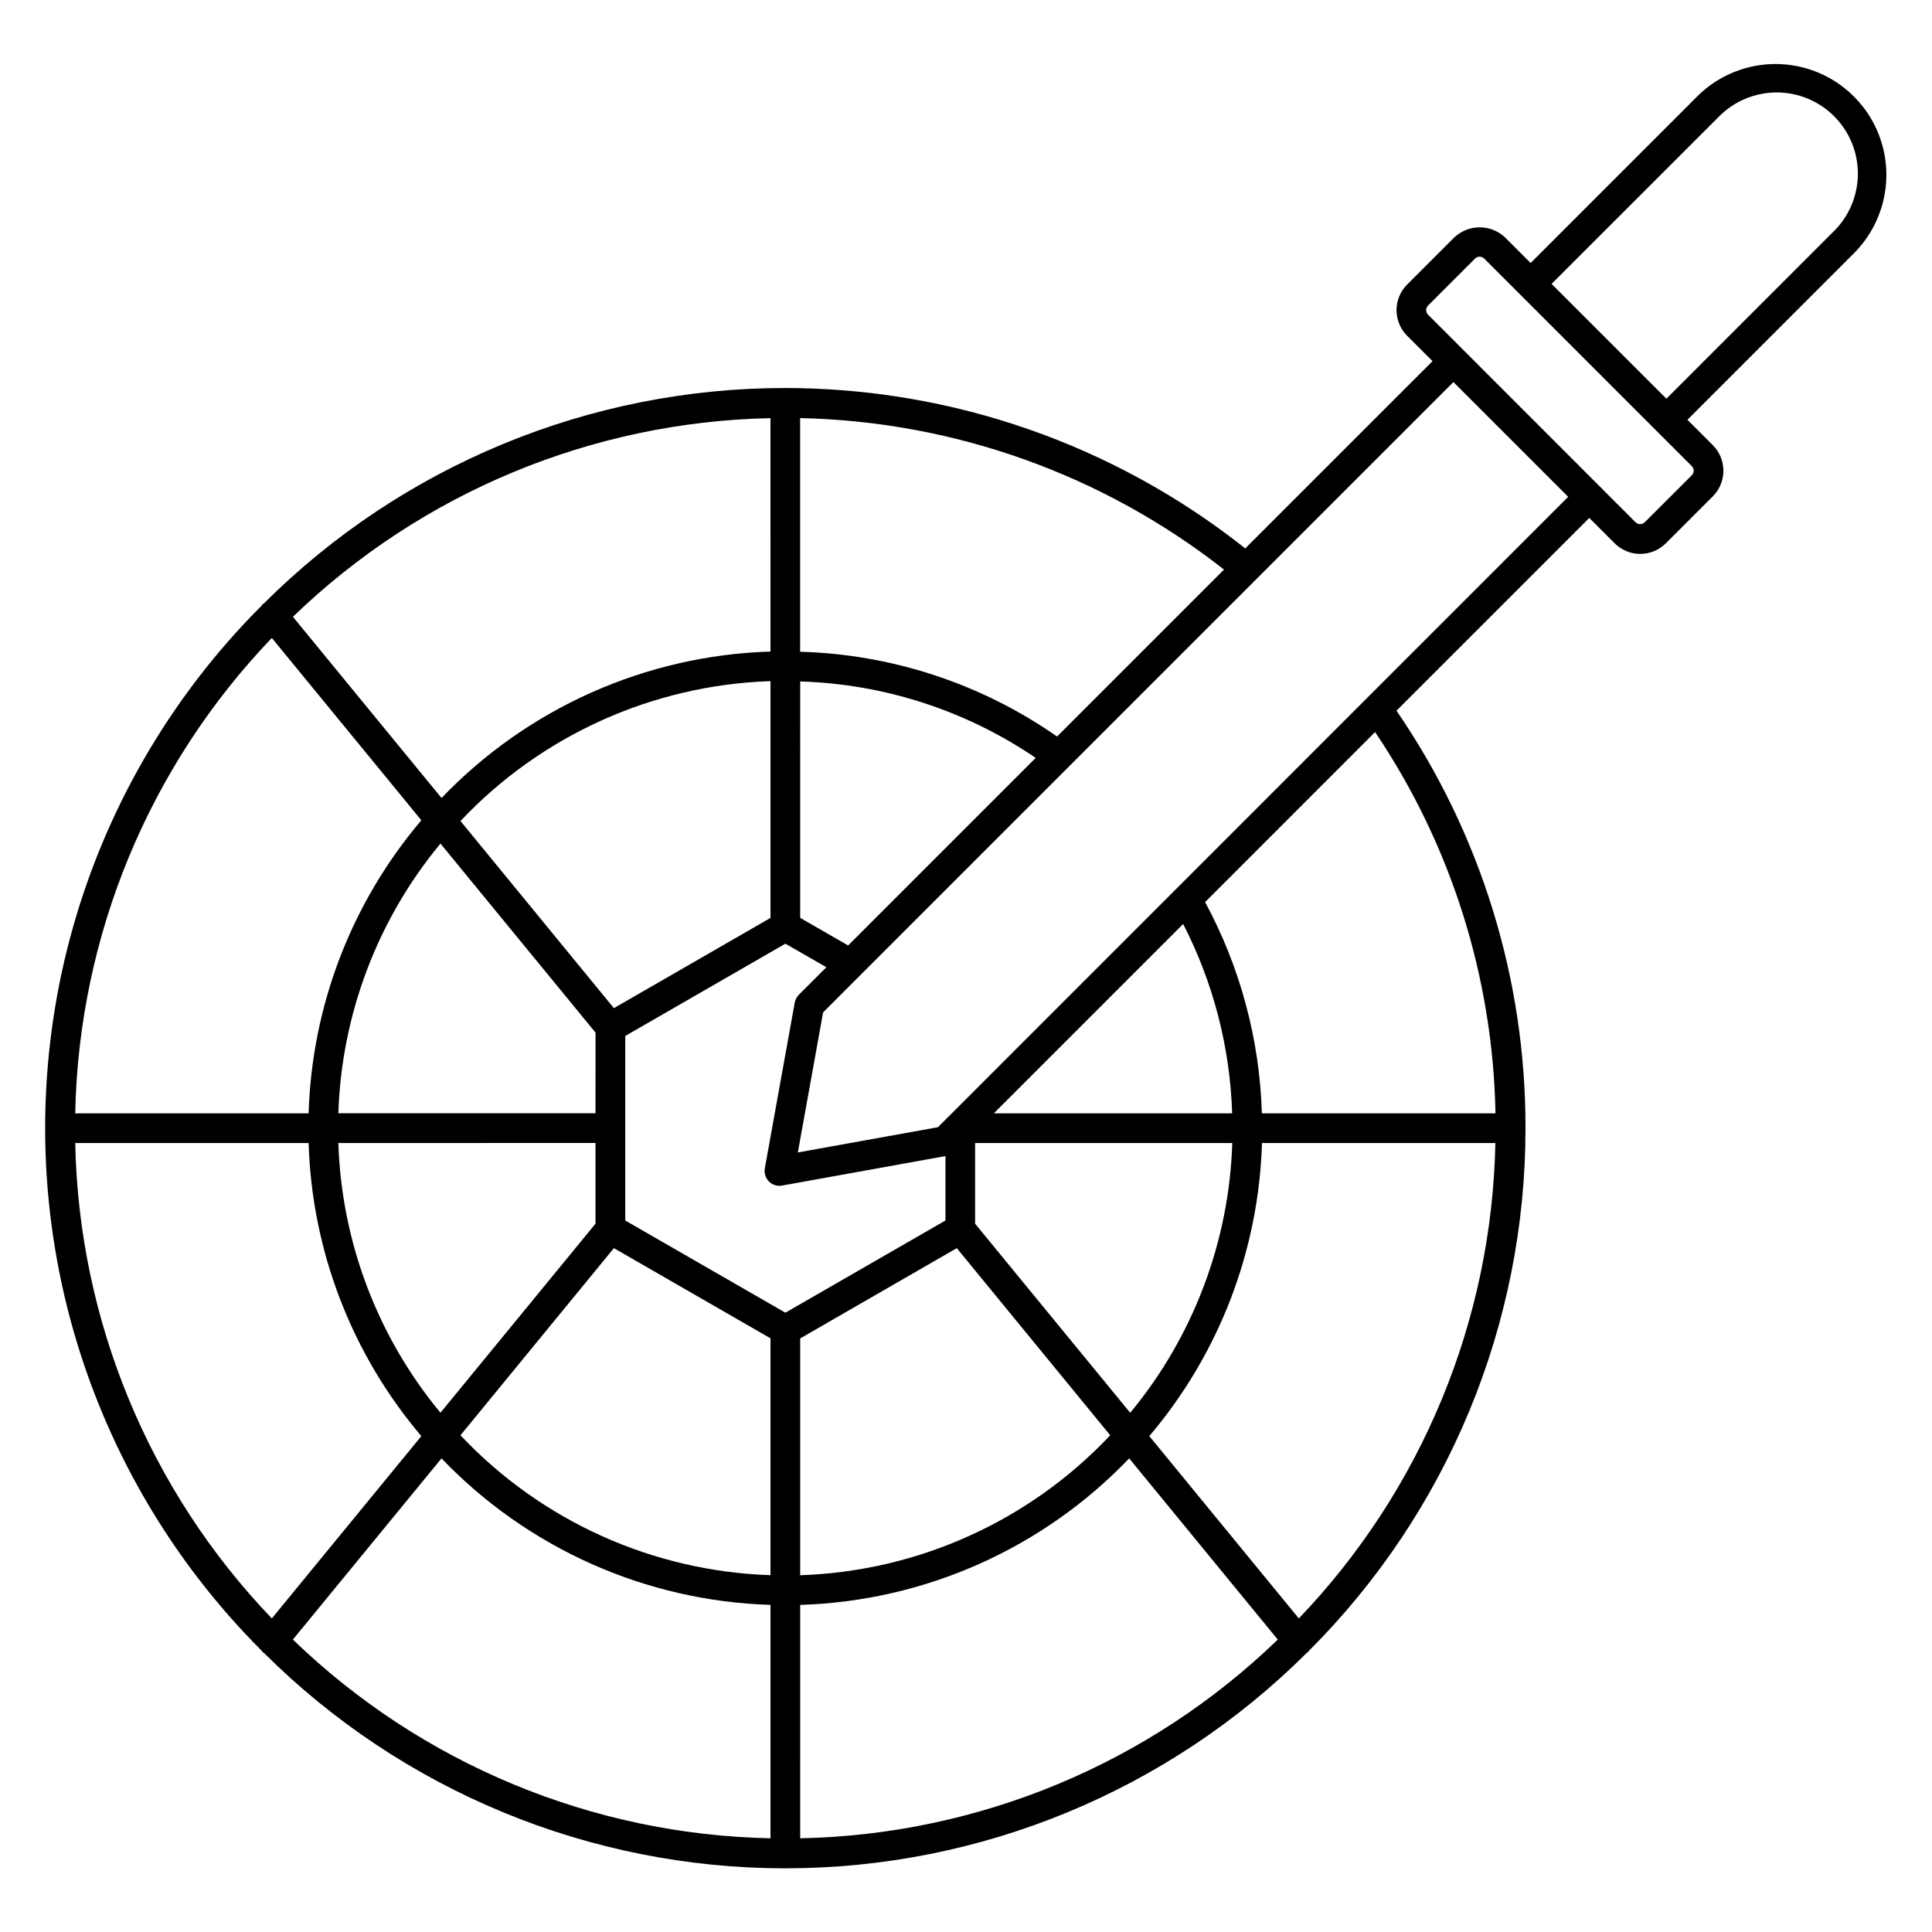<?xml version="1.0" encoding="UTF-8"?>
<!-- Uploaded to: SVG Find, www.svgrepo.com, Generator: SVG Find Mixer Tools -->
<svg fill="#000000" width="800px" height="800px" version="1.1" viewBox="144 144 512 512" xmlns="http://www.w3.org/2000/svg">
 <path d="m593.88 169.45-44.246 44.246-6.727-6.727c-3.793-3.625-9.77-3.625-13.562 0l-12.441 12.449c-1.801 1.797-2.809 4.238-2.809 6.781s1.008 4.981 2.809 6.777l6.731 6.731-49.633 49.629c-34.668-27.492-77.605-42.473-121.85-42.508h-0.047c-51.793-0.02-101.48 20.504-138.16 57.074-0.07 0.051-0.156 0.062-0.227 0.117-0.156 0.16-0.297 0.332-0.422 0.52-24.301 24.309-41.777 54.586-50.668 87.789s-8.883 68.16 0.02 101.36c8.902 33.199 26.391 63.469 50.699 87.77 0.113 0.16 0.234 0.312 0.371 0.457 0.07 0.055 0.152 0.074 0.223 0.125 36.695 36.559 86.383 57.086 138.18 57.086 51.797 0 101.48-20.527 138.18-57.086 0.07-0.051 0.156-0.07 0.223-0.125h0.004c0.133-0.145 0.258-0.297 0.371-0.457 18.199-18.176 32.633-39.762 42.48-63.527 9.844-23.762 14.902-49.234 14.891-74.953v-0.004c0.074-39.488-11.848-78.07-34.188-110.63l51.09-51.086 6.723 6.727c1.801 1.797 4.242 2.809 6.785 2.809s4.984-1.012 6.785-2.809l12.449-12.445c3.734-3.75 3.734-9.816 0-13.566l-6.727-6.727 44.242-44.25-0.004 0.004c7.348-7.438 10.191-18.219 7.465-28.309-2.723-10.094-10.605-17.977-20.699-20.703-10.09-2.727-20.871 0.113-28.309 7.461zm-246.1 287.65c0.734 0.738 1.738 1.152 2.781 1.152 0.234 0.004 0.469-0.02 0.699-0.062l43.297-7.816v17.07l-42.418 24.434-42.445-24.434v-48.895l42.445-24.461 10.863 6.238-7.297 7.293c-0.566 0.57-0.945 1.297-1.09 2.086l-7.93 43.91c-0.227 1.27 0.18 2.574 1.094 3.484zm109.77-68.227c7.996 15.555 12.43 32.695 12.988 50.176h-63.164zm82.742 58.047c-0.949 47.043-19.543 92.008-52.09 125.98l-39.625-48.316c18.473-21.754 29.004-49.137 29.859-77.664zm-376.36 0h61.855c0.863 28.527 11.398 55.914 29.875 77.668l-39.625 48.312c-32.555-33.973-51.148-78.938-52.102-125.98zm52.109-133.85 39.625 48.316c-18.48 21.746-29.02 49.133-29.879 77.66h-61.852c0.945-47.043 19.547-92.008 52.105-125.98zm181.52 161.7 40.656 49.594c-21.41 22.734-50.949 36.066-82.156 37.086v-62.75zm-49.375 86.668c-31.207-1.023-60.738-14.352-82.156-37.074l40.656-49.594 41.5 23.895zm-46.367-122.41h-68.152c0.84-26.168 10.359-51.312 27.062-71.473l41.094 50.102zm0 7.871v21.387l-41.094 50.105 0.004 0.004c-16.699-20.164-26.223-45.309-27.062-71.48zm4.871-35.73-40.66-49.594h0.004c21.418-22.715 50.949-36.043 82.152-37.066v62.75zm41.496-94.504c-33.02 1.016-64.324 14.953-87.176 38.812l-39.383-48.02-0.004 0.004c34.039-32.887 79.246-51.691 126.56-52.648zm-87.18 213.82c22.848 23.867 54.156 37.812 87.18 38.824v61.855c-47.32-0.957-92.531-19.77-126.57-52.664zm95.055 38.828c33.027-1.008 64.336-14.953 87.18-38.828l39.383 48.02h0.004c-34.031 32.898-79.246 51.711-126.57 52.66zm87.457-50.91-41.105-50.109v-21.379h68.156c-0.836 26.172-10.352 51.324-27.051 71.492zm-74.75-123.85-12.711-7.312 0.004-62.648c22.309 0.672 43.961 7.699 62.41 20.258zm55.367-55.367c-20.016-13.977-43.688-21.785-68.09-22.469v-61.918c40.801 0.863 80.219 14.953 112.33 40.145zm116.18 99.855h-61.906c-0.586-19.578-5.738-38.746-15.043-55.98l45.047-45.059c20.156 29.898 31.234 64.988 31.902 101.04zm-144.53 0.457c-0.055 0.051-0.105 0.098-0.156 0.152l-3.07 3.07-37.121 6.691 6.691-37.121 167.04-167.04 30.414 30.414zm196.55-169.54-12.465 12.445c-0.324 0.324-0.758 0.504-1.215 0.504-0.457 0-0.891-0.18-1.215-0.504l-54.988-55.004c-0.324-0.324-0.504-0.762-0.504-1.215 0-0.457 0.18-0.895 0.504-1.215l12.453-12.449c0.32-0.324 0.758-0.504 1.215-0.504 0.453 0 0.891 0.18 1.211 0.504l55 55.004h0.004c0.672 0.672 0.676 1.762 0.004 2.434zm37.516-64.551-44.242 44.25-30.422-30.422 44.25-44.234c4.012-4.121 9.512-6.465 15.266-6.5 5.754-0.039 11.285 2.231 15.352 6.297 4.07 4.07 6.34 9.598 6.301 15.352-0.039 5.758-2.379 11.254-6.5 15.27z"/>
</svg>